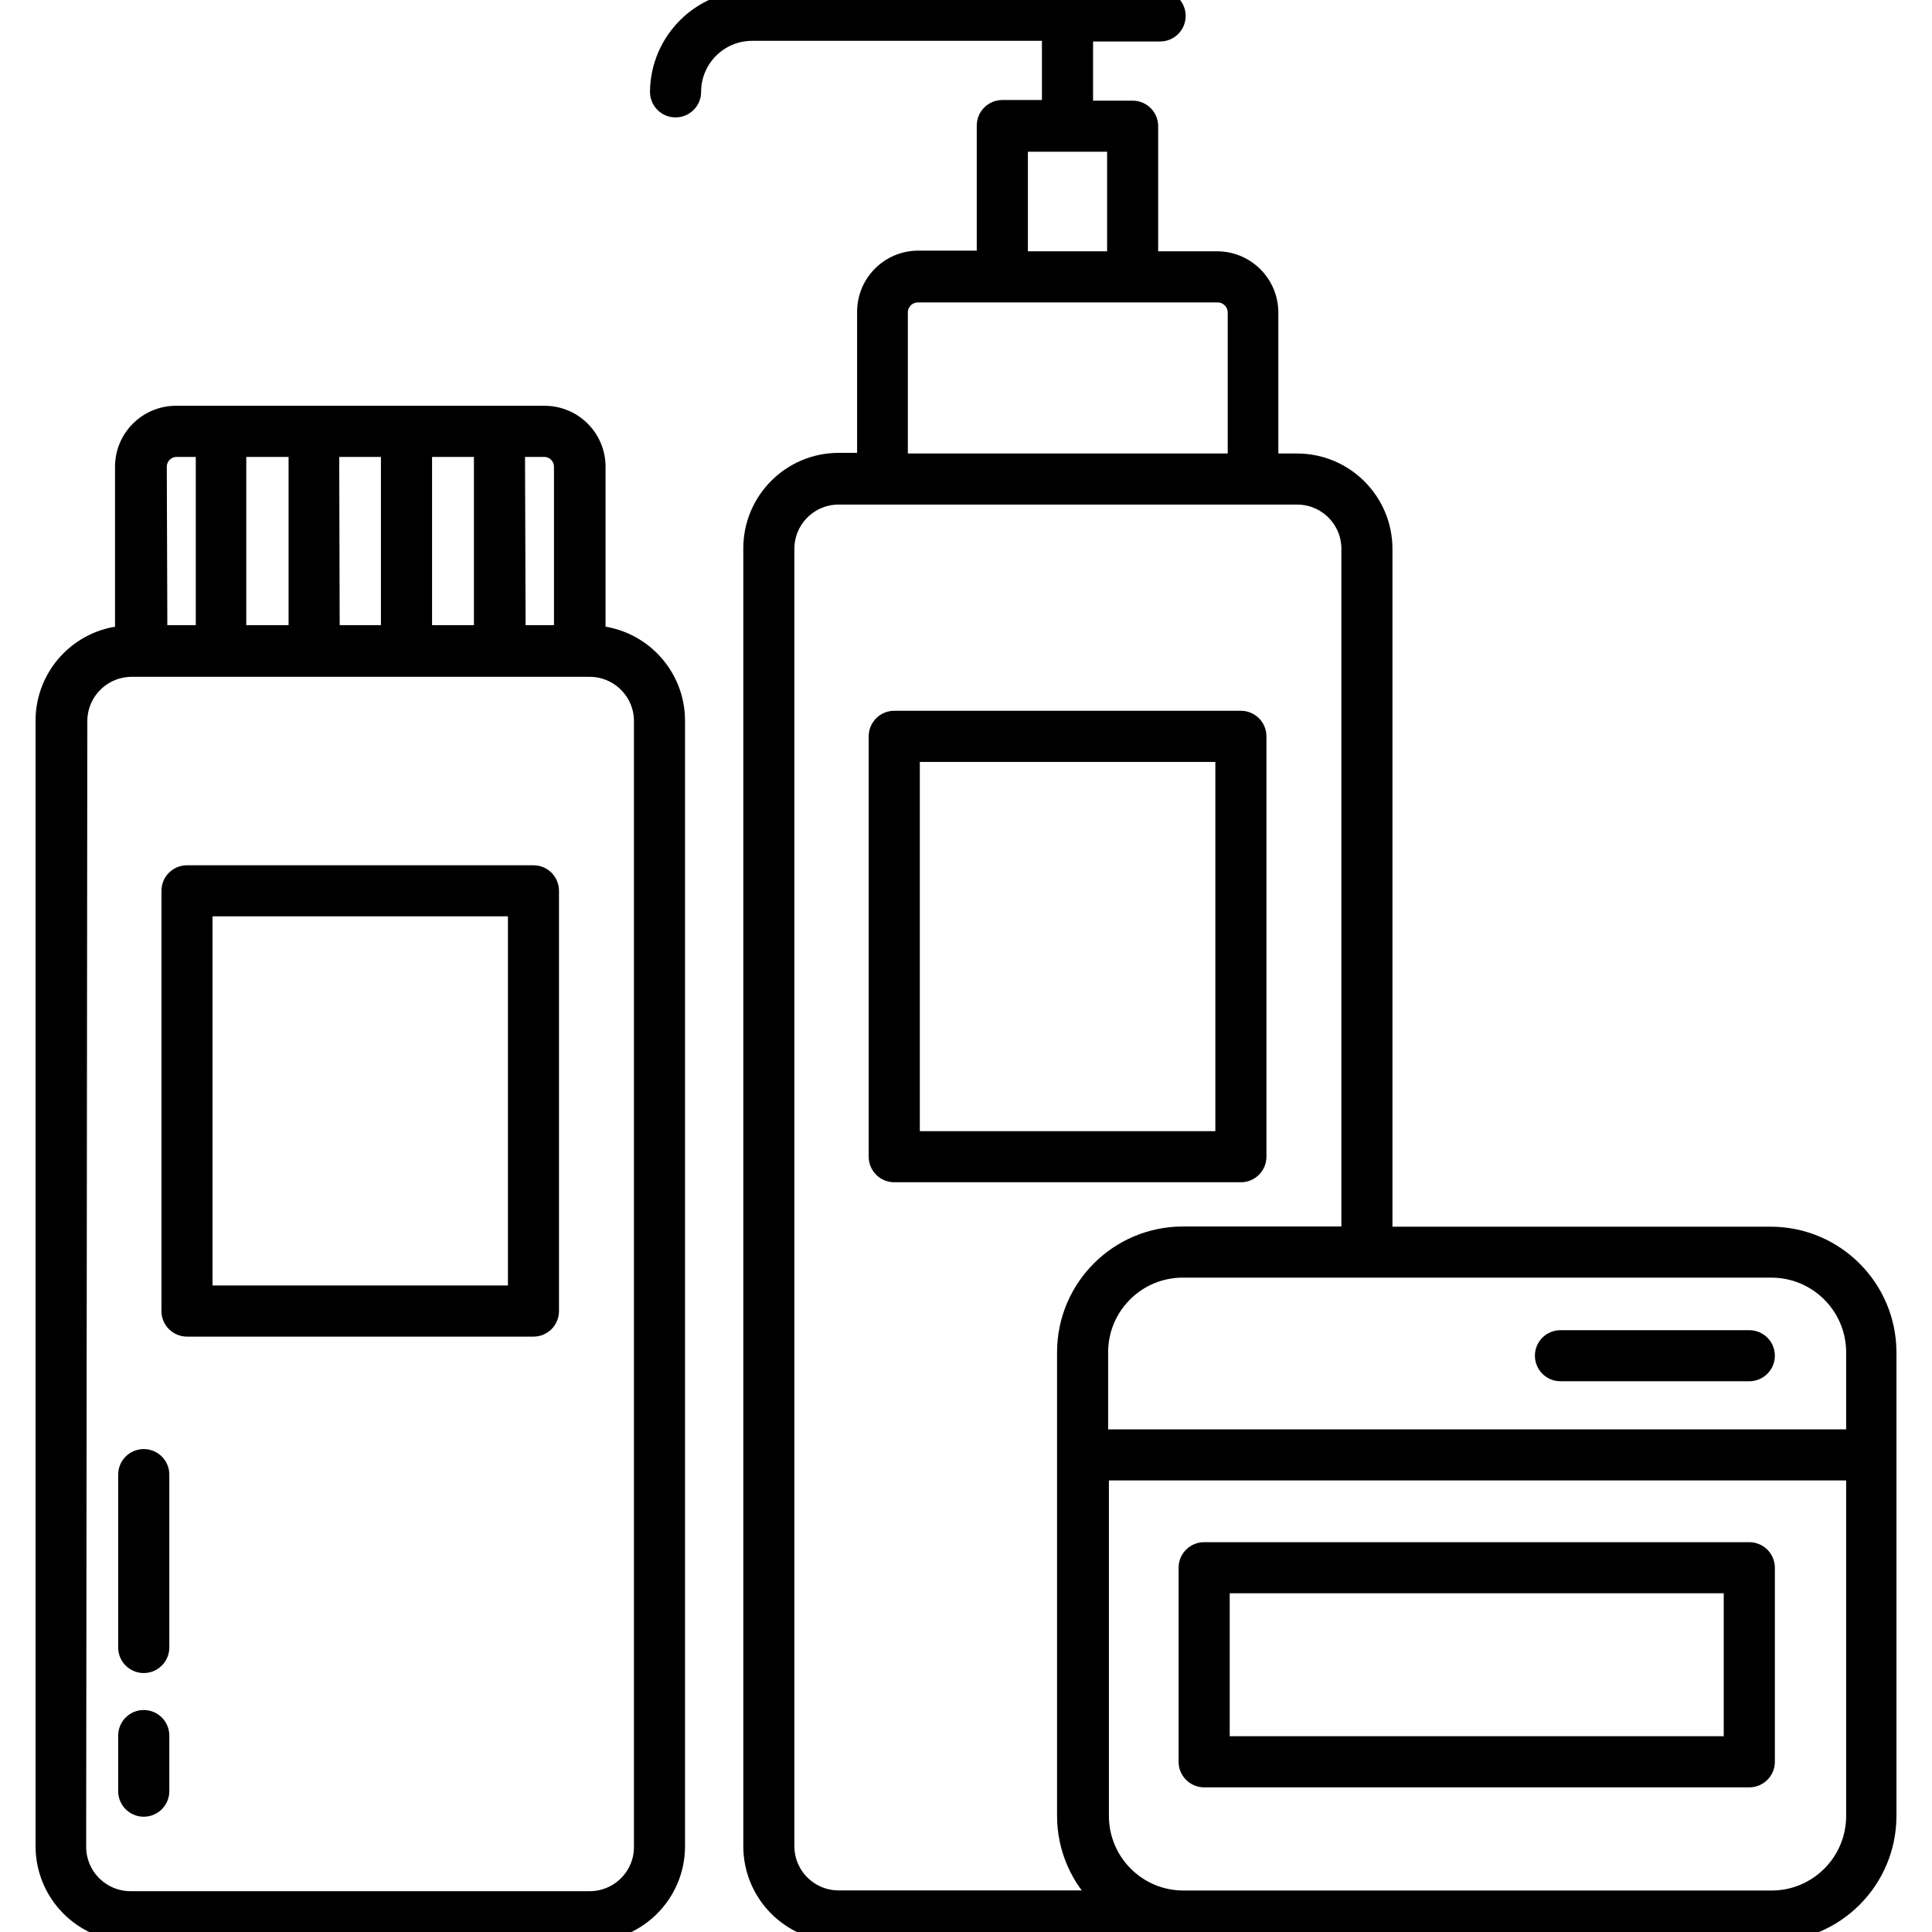 <svg xmlns="http://www.w3.org/2000/svg" fill="none" viewBox="0 0 30 30" height="30" width="30">
<g clip-path="url(#clip0_477_838)">
<path stroke-width="0.3" stroke="black" fill="black" d="M19.268 11.187H13.886C13.75 11.187 13.639 11.297 13.639 11.434V17.961C13.639 18.098 13.75 18.208 13.886 18.208H19.268C19.405 18.208 19.515 18.098 19.515 17.961V11.434C19.515 11.297 19.405 11.187 19.268 11.187ZM19.022 17.715H14.133V11.681H19.022V17.715Z"></path>
<path stroke-width="0.3" stroke="black" fill="black" d="M27.496 19.198H21.472V8.522C21.471 7.788 20.876 7.193 20.142 7.192H19.7V4.852C19.699 4.411 19.342 4.054 18.901 4.052H17.834V1.96C17.834 1.823 17.724 1.713 17.588 1.713H16.823V0.494H18.015C18.151 0.494 18.261 0.383 18.261 0.247C18.261 0.111 18.151 0 18.015 0H11.68C10.891 0.001 10.25 0.638 10.243 1.426C10.243 1.563 10.354 1.673 10.49 1.673C10.626 1.673 10.737 1.563 10.737 1.426C10.737 0.906 11.159 0.484 11.68 0.484H16.329V1.703H15.564C15.428 1.703 15.317 1.813 15.317 1.95V4.042H14.256C13.815 4.044 13.459 4.401 13.459 4.842V7.182H13.022C12.288 7.183 11.693 7.778 11.692 8.512V28.66C11.688 29.396 12.281 29.996 13.017 30C13.019 30 13.02 30 13.022 30H18.217H18.247H18.365H27.496C28.49 29.999 29.295 29.194 29.298 28.201V20.997C29.295 20.004 28.49 19.199 27.496 19.198ZM15.811 2.206H17.341V4.052H15.811V2.206ZM13.947 4.852C13.947 4.683 14.085 4.546 14.254 4.546C14.254 4.546 14.255 4.546 14.256 4.546H18.908C19.076 4.547 19.213 4.683 19.214 4.852V7.192H13.947V4.852ZM13.022 29.504C12.56 29.504 12.185 29.129 12.185 28.667V8.522C12.185 8.06 12.56 7.685 13.022 7.685H20.142C20.604 7.685 20.979 8.06 20.979 8.522V19.195H18.365C17.372 19.197 16.566 20.001 16.564 20.995V28.198C16.564 28.693 16.77 29.166 17.131 29.504H13.022ZM28.817 28.201C28.815 28.922 28.23 29.506 27.509 29.506H18.377C17.656 29.506 17.071 28.922 17.069 28.201V22.838H28.817V28.201ZM28.817 22.345H17.057V20.997C17.058 20.275 17.643 19.69 18.365 19.689H27.496C28.22 19.684 28.811 20.266 28.817 20.99C28.817 20.992 28.817 20.994 28.817 20.997V22.345Z"></path>
<path stroke-width="0.3" stroke="black" fill="black" d="M8.284 13.586H2.904C2.767 13.586 2.657 13.696 2.657 13.833V20.358C2.657 20.494 2.767 20.605 2.904 20.605H8.284C8.42 20.605 8.53 20.494 8.53 20.358V13.833C8.53 13.696 8.42 13.586 8.284 13.586ZM8.037 20.111H3.15V14.079H8.037V20.111Z"></path>
<path stroke-width="0.3" stroke="black" fill="black" d="M9.253 9.864V7.248C9.253 6.808 8.897 6.451 8.456 6.451H2.733C2.293 6.451 1.936 6.808 1.936 7.248V9.864C1.242 9.915 0.704 10.491 0.702 11.187V28.67C0.704 29.402 1.295 29.996 2.027 30H9.157C9.891 29.999 10.486 29.404 10.487 28.67V11.187C10.485 10.491 9.947 9.915 9.253 9.864ZM8.449 6.945C8.617 6.945 8.752 7.081 8.752 7.248V9.857H8.012L8.002 6.945H8.449ZM6.559 6.945H7.509V9.857H6.559V6.945ZM6.065 6.945V9.857H5.125L5.117 6.945H6.065ZM3.674 6.945H4.631V9.857H3.674V6.945ZM2.743 6.945H3.19V9.857H2.449L2.44 7.248C2.44 7.081 2.575 6.945 2.743 6.945ZM9.994 28.68C9.994 29.142 9.619 29.516 9.157 29.516H2.027C1.565 29.516 1.19 29.142 1.188 28.68L1.206 11.197C1.207 10.735 1.582 10.36 2.045 10.36H9.157C9.619 10.36 9.994 10.735 9.994 11.197V28.68Z"></path>
<path stroke-width="0.3" stroke="black" fill="black" d="M2.232 22.651C2.096 22.651 1.985 22.761 1.985 22.897V25.592C1.991 25.725 2.1 25.829 2.232 25.829C2.368 25.829 2.479 25.719 2.479 25.582V22.897C2.479 22.761 2.368 22.651 2.232 22.651Z"></path>
<path stroke-width="0.3" stroke="black" fill="black" d="M2.232 26.703C2.096 26.703 1.985 26.813 1.985 26.95V27.813C1.985 27.95 2.096 28.06 2.232 28.06C2.368 28.06 2.479 27.95 2.479 27.813V26.95C2.479 26.813 2.368 26.703 2.232 26.703Z"></path>
<path stroke-width="0.3" stroke="black" fill="black" d="M27.163 24.097H18.698C18.562 24.097 18.451 24.207 18.451 24.344V27.357C18.451 27.493 18.562 27.604 18.698 27.604H27.163C27.299 27.604 27.41 27.493 27.41 27.357V24.344C27.41 24.207 27.299 24.097 27.163 24.097ZM26.916 27.11H18.945V24.59H26.916V27.11Z"></path>
<path stroke-width="0.3" stroke="black" fill="black" d="M27.163 20.805H24.231C24.095 20.805 23.984 20.915 23.984 21.051C23.984 21.188 24.095 21.298 24.231 21.298H27.163C27.299 21.298 27.41 21.188 27.41 21.051C27.41 20.915 27.299 20.805 27.163 20.805Z"></path>
</g>
<defs>
<clipPath id="clip0_477_838">
<rect fill="white" height="30" width="30"></rect>
</clipPath>
</defs>
</svg>
